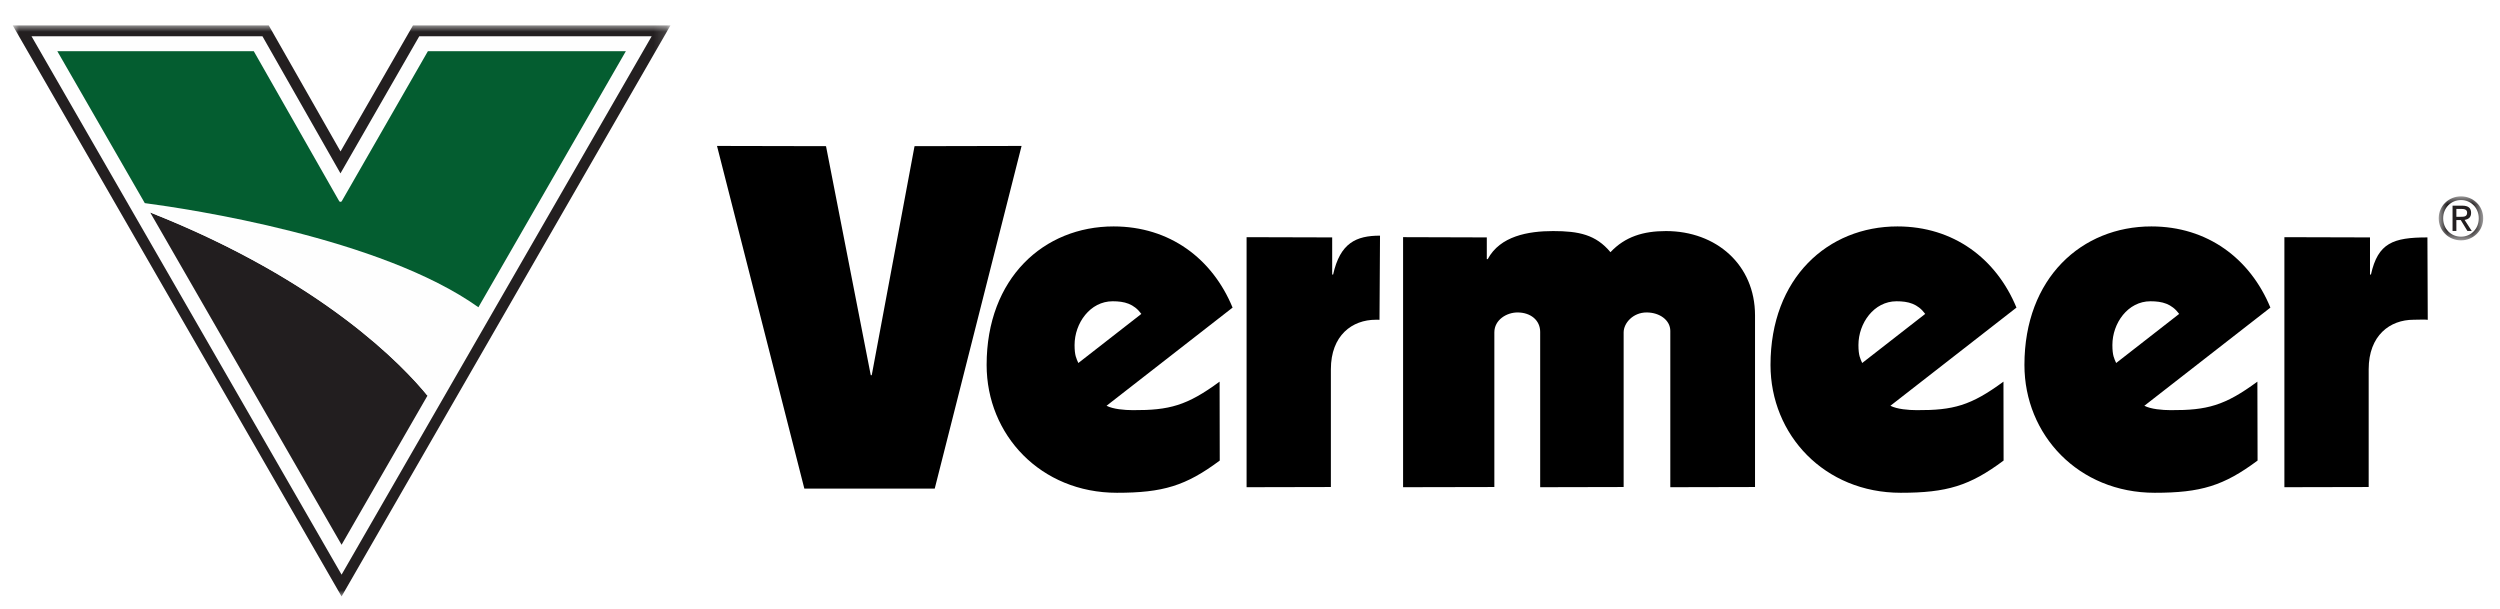<?xml version="1.0" encoding="UTF-8"?> <svg xmlns="http://www.w3.org/2000/svg" xmlns:xlink="http://www.w3.org/1999/xlink" width="197px" height="48px" viewBox="0 0 197 48" version="1.1"><title>Logo</title><desc>Created with Sketch.</desc><defs><filter x="-1.3%" y="-3.3%" width="102.6%" height="113.3%" filterUnits="objectBoundingBox" id="filter-1"><feOffset dx="0" dy="2" in="SourceAlpha" result="shadowOffsetOuter1"></feOffset><feGaussianBlur stdDeviation="0.5" in="shadowOffsetOuter1" result="shadowBlurOuter1"></feGaussianBlur><feColorMatrix values="0 0 0 0 0 0 0 0 0 0 0 0 0 0 0 0 0 0 0.2 0" type="matrix" in="shadowBlurOuter1" result="shadowMatrixOuter1"></feColorMatrix><feMerge><feMergeNode in="shadowMatrixOuter1"></feMergeNode><feMergeNode in="SourceGraphic"></feMergeNode></feMerge></filter><polygon id="path-2" points="4.345 4.34 4.345 0.872 0.841 0.872 0.841 4.34 4.345 4.34"></polygon><polygon id="path-4" points="0.001 45 51.834 45 51.834 0 0.001 0"></polygon><polygon id="path-6" points="23.222 39.128 23.222 34.926 4.451 2.336 0.821 0.236"></polygon><path d="M14.883,26.507 C14.897,26.507 14.876,23.456 14.868,23.448 C14.869,23.446 14.897,21.912 14.891,21.902 C14.893,21.907 14.892,21.457 14.892,21.006 C14.891,20.556 14.891,20.105 14.894,20.11 C14.889,20.083 14.884,17.945 14.872,17.941 C14.776,17.756 14.645,17.518 14.493,17.235 C14.387,17.043 14.27,16.832 14.144,16.601 C12.686,13.966 9.935,9.141 9.182,7.701 C8.264,5.951 8.136,5.447 7.219,3.698 C7.156,3.701 6.131,3.105 6.102,3.089 C5.218,2.599 4.405,2.197 3.809,1.954 C3.497,1.825 2.459,1.347 2.436,1.331 C2.426,1.327 0.661,0.596 0.066,0.353 C0.068,0.355 1.377,2.671 2.686,4.987 C3.996,7.304 5.306,9.622 5.306,9.62 C5.307,9.596 11.799,21.067 14.089,25.114 C14.29,25.464 14.456,25.762 14.585,25.988 C14.776,26.321 14.883,26.507 14.883,26.507 C14.883,26.507 14.883,26.507 14.883,26.507 L0.066,26.507 L0.066,0.353 L14.894,0.353 L14.894,26.507 L14.883,26.507 L14.883,26.507 Z" id="path-8"></path></defs><g id="Set-1" stroke="none" stroke-width="1" fill="none" fill-rule="evenodd"><g id="Hover-states" transform="translate(-102, -382)"><g id="Logo" filter="url(#filter-1)" transform="translate(103, 382)"><polygon id="Fill-1" fill="#000000" points="72.657 36.5 62.382 36.5 55.5 9.5 64.09 9.518 67.616 27.567 67.693 27.567 71.065 9.518 79.5 9.5"></polygon><g id="Group-33"><path d="M107.705,23.201 C107.765,23.196 107.178,23.196 107.412,23.196 C105.557,23.196 103.873,24.421 103.873,27.102 L103.873,36.377 L97.231,36.392 L97.231,16.689 L103.976,16.708 L103.976,19.633 L104.05,19.633 C104.605,17.145 105.864,16.569 107.745,16.569 L107.705,23.201 Z" id="Fill-2" fill="#000000"></path><path d="M130.62,36.392 L130.62,24.076 C130.62,23.236 129.791,22.621 128.752,22.621 C127.679,22.621 126.943,23.464 126.943,24.192 L126.943,36.377 L120.366,36.392 L120.366,24.153 C120.366,23.236 119.617,22.621 118.58,22.621 C117.73,22.621 116.755,23.196 116.755,24.192 L116.755,36.377 L109.563,36.392 L109.563,16.688 L116.16,16.708 L116.16,18.418 L116.234,18.418 C117.204,16.601 119.422,16.208 121.383,16.208 C123.422,16.208 124.759,16.493 125.905,17.873 C127.055,16.646 128.5,16.208 130.278,16.208 C134.243,16.208 137.296,18.867 137.296,22.852 L137.296,36.377 L130.62,36.392 Z" id="Fill-4" fill="#000000"></path><path d="M156.883,34.292 C154.217,36.282 152.412,36.831 148.779,36.831 C142.776,36.831 138.516,32.274 138.516,26.757 C138.516,19.902 143.037,15.842 148.52,15.842 C152.931,15.842 156.303,18.371 157.897,22.239 L147.964,29.974 C148.485,30.243 149.373,30.318 150.039,30.32 C152.914,30.334 154.296,29.969 156.873,28.073 L156.883,34.292 Z M150.707,22.736 C150.114,21.933 149.373,21.74 148.447,21.74 C146.667,21.74 145.445,23.464 145.445,25.188 C145.445,26.031 145.594,26.261 145.74,26.605 L150.707,22.736 Z" id="Fill-6" fill="#000000"></path><path d="M190.307,23.201 C190.011,23.163 189.747,23.196 189.19,23.196 C187.338,23.196 185.652,24.421 185.652,27.102 L185.652,36.377 L179.01,36.392 L179.01,16.689 L185.756,16.708 L185.756,19.633 L185.831,19.633 C186.384,17.145 187.575,16.708 190.281,16.708 L190.307,23.201 Z" id="Fill-8" fill="#000000"></path><path d="M176.897,34.292 C174.227,36.282 172.423,36.831 168.792,36.831 C162.786,36.831 158.525,32.274 158.525,26.757 C158.525,19.902 163.044,15.842 168.53,15.842 C172.941,15.842 176.315,18.371 177.907,22.239 L167.975,29.974 C168.493,30.243 169.384,30.318 170.052,30.32 C172.923,30.334 174.306,29.969 176.882,28.073 L176.897,34.292 Z M170.718,22.736 C170.124,21.933 169.384,21.74 168.456,21.74 C166.676,21.74 165.456,23.464 165.456,25.188 C165.456,26.031 165.604,26.261 165.753,26.605 L170.718,22.736 Z" id="Fill-10" fill="#000000"></path><path d="M88.938,22.736 C88.346,21.932 87.604,21.74 86.679,21.74 C84.9,21.74 83.676,23.465 83.676,25.188 C83.676,26.031 83.825,26.261 83.973,26.605 L88.938,22.736 Z M95.116,34.292 C92.448,36.282 90.642,36.831 87.012,36.831 C81.008,36.831 76.746,32.274 76.746,26.757 C76.746,19.902 81.268,15.842 86.752,15.842 C91.162,15.842 94.534,18.371 96.128,22.239 L86.196,29.974 C86.715,30.243 87.604,30.318 88.271,30.32 C91.144,30.333 92.528,29.969 95.104,28.073 L95.116,34.292 Z" id="Fill-12" fill="#000000"></path><g id="Group-16" transform="translate(190.33, 12.6)"><mask id="mask-3" fill="white"><use xlink:href="#path-2"></use></mask><g id="Clip-15"></g><path d="M2.595,2.483 C2.852,2.483 3.079,2.464 3.079,2.158 C3.079,1.91 2.854,1.864 2.643,1.864 L2.232,1.864 L2.232,2.483 L2.595,2.483 Z M2.232,3.605 L1.931,3.605 L1.931,1.606 L2.689,1.606 C3.162,1.606 3.393,1.782 3.393,2.176 C3.393,2.533 3.171,2.689 2.879,2.726 L3.445,3.605 L3.105,3.605 L2.578,2.739 L2.232,2.739 L2.232,3.605 Z M2.599,4.051 C3.38,4.051 3.996,3.437 3.996,2.603 C3.996,1.782 3.38,1.163 2.599,1.163 C1.808,1.163 1.191,1.782 1.191,2.603 C1.191,3.437 1.808,4.051 2.599,4.051 L2.599,4.051 Z M0.841,2.603 C0.841,1.606 1.646,0.872 2.599,0.872 C3.541,0.872 4.346,1.606 4.346,2.603 C4.346,3.605 3.541,4.34 2.599,4.34 C1.646,4.34 0.841,3.605 0.841,2.603 L0.841,2.603 Z" id="Fill-14" fill="#221E1F" mask="url(#mask-3)"></path></g><path d="M48.404,0.432 L31.814,0.432 C31.814,0.432 27.662,7.654 25.92,10.69 C24.186,7.645 20.079,0.432 20.079,0.432 L0.639,0.432 L26.002,44.474 L51.369,0.432 L48.404,0.432 Z" id="Fill-17" fill="#FEFEFE"></path><path d="M10.834,14.74 L25.916,40.928 L32.685,29.177 C30.829,26.896 24.488,20.141 10.834,14.74" id="Fill-19" fill="#221E1F"></path><path d="M10.41,14.006 L10.834,14.74 C24.488,20.141 30.829,26.895 32.685,29.177 L36.698,22.211 C28.994,16.724 13.876,14.463 10.41,14.006" id="Fill-21" fill="#FEFEFE"></path><path d="M25.929,13.856 C25.907,13.891 25.873,13.906 25.829,13.906 C25.783,13.906 25.745,13.884 25.725,13.846 L18.998,2.035 L3.517,2.035 L10.41,14.006 C13.876,14.463 28.994,16.724 36.698,22.211 L48.317,2.035 L32.718,2.035 L25.929,13.856 Z" id="Fill-23" fill="#045D30"></path><g id="Group-27"><mask id="mask-5" fill="white"><use xlink:href="#path-4"></use></mask><g id="Clip-26"></g><path d="M48.317,0.857 L50.351,0.857 C49.643,2.089 26.624,42.053 25.916,43.283 C25.207,42.051 2.192,2.089 1.483,0.857 L19.68,0.857 C19.917,1.274 25.829,11.661 25.829,11.661 C25.829,11.661 31.801,1.27 32.038,0.857 L48.317,0.857 Z M51.093,0 L31.544,0 C31.544,0 26.489,8.794 25.833,9.934 C25.183,8.793 20.177,0 20.177,0 L0.001,0 L25.916,45 L51.834,0 L51.093,0 Z" id="Fill-25" fill="#231F20" mask="url(#mask-5)"></path></g><g id="Group-30" transform="translate(2.693, 1.8)"><mask id="mask-7" fill="white"><use xlink:href="#path-6"></use></mask><g id="Clip-29"></g><polygon id="Fill-28" mask="url(#mask-7)" points="23.222 39.128 23.222 34.926 4.451 2.336 0.821 0.236"></polygon></g><polygon id="Fill-31" points="18.996 2.036 17.785 4.136 7.144 4.136 3.504 2.03"></polygon></g><path d="M4,2.003 C4.001,2.003 5.197,4.034 6.393,6.064 L6.393,6.064 C7.59,8.096 8.787,10.128 8.788,10.124 L8.788,10.124 C8.79,10.112 9.384,11.129 9.978,12.146 L9.978,12.146 C10.568,13.158 11.159,14.17 11.159,14.167 L11.159,14.167 C11.176,14.171 12.926,14.404 12.944,14.408 L12.944,14.408 C12.981,14.42 13.7,14.549 14.058,14.592 L14.058,14.592 C14.078,14.594 15.642,14.854 15.654,14.854 L15.654,14.854 C15.683,14.854 17.022,15.01 17,15 L17,15 C16.033,13.225 13.845,9.954 12.876,8.179 L12.876,8.179 C11.91,6.402 11.775,5.89 10.808,4.113 L10.808,4.113 C10.741,4.116 9.256,4.116 9.283,4.135 L9.283,4.135 C9.298,4.146 8.381,3.838 8.024,3.73 L8.024,3.73 C7.333,3.52 6.563,3.167 6.588,3.185 L6.588,3.185 C6.591,3.187 6.023,2.89 5.419,2.593 L5.419,2.593 C4.815,2.297 4.171,2 4.02,2 L4.02,2 C4.011,2 4.005,2.001 4,2.003" id="Fill-34"></path><path d="M45.581,3.752 C45.26,3.898 44.409,5.049 44.164,5.009 L44.164,5.009 C43.851,4.958 42.63,5.108 41.912,5.205 L41.912,5.205 C41.764,5.225 41.625,5.246 41.504,5.264 L41.504,5.264 C40.746,5.388 40.467,6.014 40.383,6.136 L40.383,6.136 C40.148,6.504 40.109,6.598 39.546,7.494 L39.546,7.494 C38.744,8.769 37.879,10.149 37.068,11.445 L37.068,11.445 C36.542,12.285 36.016,13.126 35.49,13.968 L35.49,13.968 C34.331,15.824 33.172,17.683 32,19.533 L32,19.533 C32.287,19.667 32.581,19.779 32.866,19.922 L32.866,19.922 C33.456,20.22 34.002,20.463 34.104,20.52 L34.104,20.52 C34.482,20.723 35.246,21.088 35.703,21.359 L35.703,21.359 C35.892,21.471 36.033,21.579 36.641,22 L36.641,22 C37.294,21.086 39.051,18.249 40.942,15.165 L40.942,15.165 C41.71,13.913 42.475,12.66 43.238,11.409 L43.238,11.409 C44.36,9.568 45.404,7.852 46.192,6.567 L46.192,6.567 C46.735,5.677 48.765,2.385 49,2.012 L49,2.012 C48.99,2.004 48.975,2 48.954,2 L48.954,2 C48.519,2 45.775,3.663 45.581,3.752" id="Fill-36"></path><g id="Group-40" transform="translate(11, 14)"><mask id="mask-9" fill="white"><use xlink:href="#path-8"></use></mask><g id="Clip-39"></g><path d="M2.686,4.987 C3.996,7.304 5.306,9.622 5.306,9.62 L5.306,9.62 C5.307,9.596 11.799,21.067 14.089,25.114 L14.089,25.114 C14.29,25.464 14.456,25.762 14.585,25.988 L14.585,25.988 C14.776,26.321 14.883,26.507 14.883,26.507 L14.883,26.507 C14.897,26.509 14.876,23.456 14.868,23.448 L14.868,23.448 C14.869,23.446 14.897,21.912 14.891,21.902 L14.891,21.902 C14.893,21.907 14.892,21.457 14.892,21.006 L14.892,21.006 C14.891,20.556 14.891,20.105 14.894,20.11 L14.894,20.11 C14.889,20.083 14.884,17.945 14.872,17.941 L14.872,17.941 C14.776,17.756 14.645,17.518 14.493,17.235 L14.493,17.235 C14.387,17.043 14.27,16.832 14.144,16.601 L14.144,16.601 C12.686,13.966 9.935,9.141 9.182,7.701 L9.182,7.701 C8.264,5.951 8.136,5.447 7.219,3.698 L7.219,3.698 C7.156,3.701 6.131,3.105 6.102,3.089 L6.102,3.089 C5.218,2.599 4.405,2.197 3.809,1.954 L3.809,1.954 C3.497,1.825 2.459,1.347 2.436,1.331 L2.436,1.331 C2.426,1.327 0.661,0.596 0.066,0.353 L0.066,0.353 C0.068,0.355 1.377,2.671 2.686,4.987" id="Fill-38" mask="url(#mask-9)"></path></g><path d="M33,2.001 C33,2.092 33.769,3.446 33.769,3.537 L33.769,3.537 C33.769,3.722 33.951,3.899 33.945,4.085 L33.945,4.085 C33.944,4.119 34.153,4.91 34.12,4.917 L34.12,4.917 C33.913,4.979 33.386,5.071 33.386,5.236 L33.386,5.236 C35.918,5.236 36.974,6 39.505,6 L39.505,6 C42.05,6 39.946,5.515 42.491,5.515 L42.491,5.515 C42.854,5.436 43.727,5.218 43.903,4.919 L43.903,4.919 C43.91,4.904 44.462,4.204 44.65,4.037 L44.65,4.037 C44.666,4.022 45.255,3.605 45.251,3.619 L45.251,3.619 C45.247,3.638 47.947,2.037 48,2.001 L48,2.001 C45.455,2.001 42.043,2 39.499,2 L39.499,2 C36.969,2 35.53,2.001 33,2.001" id="Fill-41"></path><path d="M28.645,9.775 C28.101,10.773 27.309,12.254 26.633,13.488 L26.633,13.488 C26.403,13.911 26.186,14.308 26,14.648 L26,14.648 C26.012,14.656 26.028,14.664 26.044,14.671 L26.044,14.671 C26.138,14.722 26.287,14.791 26.355,14.833 L26.355,14.833 C26.44,14.886 26.522,14.936 26.607,14.989 L26.607,14.989 C26.705,15.047 26.742,15.071 26.84,15.131 L26.84,15.131 C26.91,15.174 27.964,15.955 28.031,16 L28.031,16 C28.219,15.658 28.223,14.803 28.503,14.409 L28.503,14.409 C29.327,13.255 29.965,11.955 30.51,10.956 L30.51,10.956 C31.258,9.585 33.252,6.307 34,4.936 L34,4.936 C33.996,4.593 33.844,4.187 33.826,4.103 L33.826,4.103 C33.793,3.964 33.651,3.14 33.612,3.028 L33.612,3.028 C33.44,2.535 33.198,2.213 33.114,2.162 L33.114,2.162 C33.046,2.119 32.978,2.078 32.91,2.035 L32.91,2.035 C32.897,2.027 32.879,2.009 32.866,2 L32.866,2 C32.119,3.373 29.393,8.403 28.645,9.775" id="Fill-43"></path><path d="M18.982,2.278 C18.982,2.275 18.944,2.31 18.892,2.358 L18.892,2.358 C18.869,2.378 18.844,2.402 18.818,2.424 L18.818,2.424 C18.797,2.444 18.775,2.464 18.756,2.484 L18.756,2.484 C18.75,2.487 18.744,2.493 18.737,2.5 L18.737,2.5 C18.73,2.505 18.724,2.512 18.717,2.516 L18.717,2.516 C18.669,2.563 18.631,2.598 18.63,2.601 L18.63,2.601 C18.629,2.606 18.266,3.07 17.749,3.76 L17.749,3.76 C17.515,4.07 17.609,3.968 17.341,4.667 L17.341,4.667 C17.139,5.188 17.011,6.192 17,6.172 L17,6.172 C17.228,6.598 17.491,6.783 17.692,7.093 L17.692,7.093 C18.429,8.236 19.018,8.79 19.673,10.22 L19.673,10.22 C20.351,11.706 21.014,13.176 21.813,14.751 L21.813,14.751 C21.966,15.052 22.071,15.522 22.234,15.833 L22.234,15.833 C22.263,15.886 22.292,15.944 22.322,15.997 L22.322,15.997 C22.323,15.998 22.323,15.999 22.324,16 L22.324,16 C22.56,15.857 22.889,15.673 23.24,15.483 L23.24,15.483 C23.712,15.226 24.206,14.957 24.525,14.763 L24.525,14.763 C24.865,14.556 25.016,14.702 25.404,14.736 L25.404,14.736 C25.661,14.757 25.975,14.521 25.935,14.358 L25.935,14.358 C25.925,14.308 25.959,14.229 25.983,14.141 L25.983,14.141 C26.004,14.066 26.009,13.957 25.978,13.889 L25.978,13.889 C25.959,13.846 25.941,13.813 25.926,13.783 L25.926,13.783 C25.907,13.748 25.907,13.699 25.894,13.673 L25.894,13.673 C25.865,13.617 25.832,13.592 25.817,13.493 L25.817,13.493 C25.808,13.429 25.753,13.488 25.681,13.546 L25.681,13.546 C25.606,13.607 25.511,13.667 25.428,13.587 L25.428,13.587 C25.425,13.586 25.425,13.584 25.424,13.583 L25.424,13.583 C25.391,13.519 25.358,13.457 25.325,13.395 L25.325,13.395 C25.139,13.046 24.959,12.71 24.782,12.38 L24.782,12.38 C23.131,9.297 21.483,6.212 19.836,3.124 L19.836,3.124 C19.637,2.751 19.438,2.373 19.239,2 L19.239,2 C19.17,2.041 18.979,2.285 18.982,2.278" id="Fill-45"></path><path d="M31.562,22.724 C31.078,23.567 30.596,24.405 30,25.461 L30,25.461 C30.156,25.603 30.431,25.888 30.675,26.132 L30.675,26.132 C30.901,26.365 31.099,26.55 31.201,26.655 L31.201,26.655 C31.361,26.823 32.125,27.636 32.313,27.841 L32.313,27.841 C32.448,27.985 32.73,28.32 33.31,29 L33.31,29 C33.995,27.924 34.626,26.713 35.225,25.63 L35.225,25.63 C35.819,24.548 36.408,23.367 37,22.319 L37,22.319 C36.818,22.149 36.09,21.627 35.923,21.525 L35.923,21.525 C35.705,21.388 35.026,20.98 34.803,20.852 L34.803,20.852 C34.519,20.689 34.149,20.506 33.864,20.367 L33.864,20.367 C33.557,20.222 33.305,20.105 33.118,20 L33.118,20 C32.525,21.05 32.044,21.885 31.562,22.724" id="Fill-47"></path><path d="M17.496,2.002 C16.822,2.003 16.099,2.003 15.394,2.003 L15.394,2.003 C14.334,2.003 13.318,2.002 12.58,2.002 L12.58,2.002 C10.741,2.002 5.839,2.003 4,2.003 L4,2.003 C4.056,2.026 4.962,2.487 5.609,2.819 L5.609,2.819 C5.874,2.954 6.097,3.066 6.205,3.122 L6.205,3.122 C6.429,3.237 6.726,3.313 6.966,3.389 L6.966,3.389 C7.399,3.529 7.674,3.651 7.729,3.674 L7.729,3.674 C7.855,3.73 8.269,3.872 8.395,3.929 L8.395,3.929 C8.416,3.937 8.465,3.971 8.548,4.014 L8.548,4.014 C8.647,4.063 8.806,4.149 8.883,4.2 L8.883,4.2 C9.114,4.356 10.856,6.411 11.239,6.926 L11.239,6.926 C11.53,7.32 12.726,8.289 13.132,8.845 L13.132,8.845 C13.606,9.497 14.009,10 14.352,10.398 L14.352,10.398 C15.273,11.473 15.75,11.79 16.023,12.233 L16.023,12.233 C17.706,12.233 15.623,12.106 17.307,12.106 L17.307,12.106 C17.982,12.106 19,12.401 20.071,12.744 L20.071,12.744 C20.782,12.97 21.516,13.219 22.19,13.412 L22.19,13.412 C22.557,13.519 23.155,13.928 23.716,14.305 L23.716,14.305 C24.257,14.667 24.764,15 25,15 L25,15 C24.992,14.989 24.127,13.545 22.998,11.64 L22.998,11.64 C22.579,10.932 22.124,10.162 21.663,9.377 L21.663,9.377 C21.271,8.707 19.934,6.709 19.49,5.973 L19.49,5.973 C18.908,5.01 18.716,4.71 18.608,4.547 L18.608,4.547 C18.575,4.498 18.591,4.495 18.451,4.276 L18.451,4.276 C18.333,4.089 18.223,3.95 18.215,3.941 L18.215,3.941 C18.103,3.806 18.059,3.63 17.914,3.619 L17.914,3.619 C17.915,3.619 17.917,3.617 17.915,3.613 L17.915,3.613 C17.915,3.611 18.019,3.517 18.173,3.368 L18.173,3.368 C18.304,3.242 18.47,3.075 18.635,2.896 L18.635,2.896 C18.749,2.771 18.783,2.725 18.878,2.617 L18.878,2.617 C19.116,2.354 19.428,2.017 19.418,2.001 L19.418,2.001 C19.162,2.001 18.868,2.001 18.549,2 L18.549,2 C18.219,2 17.862,2 17.496,2.002" id="Fill-49"></path></g></g></g></svg> 